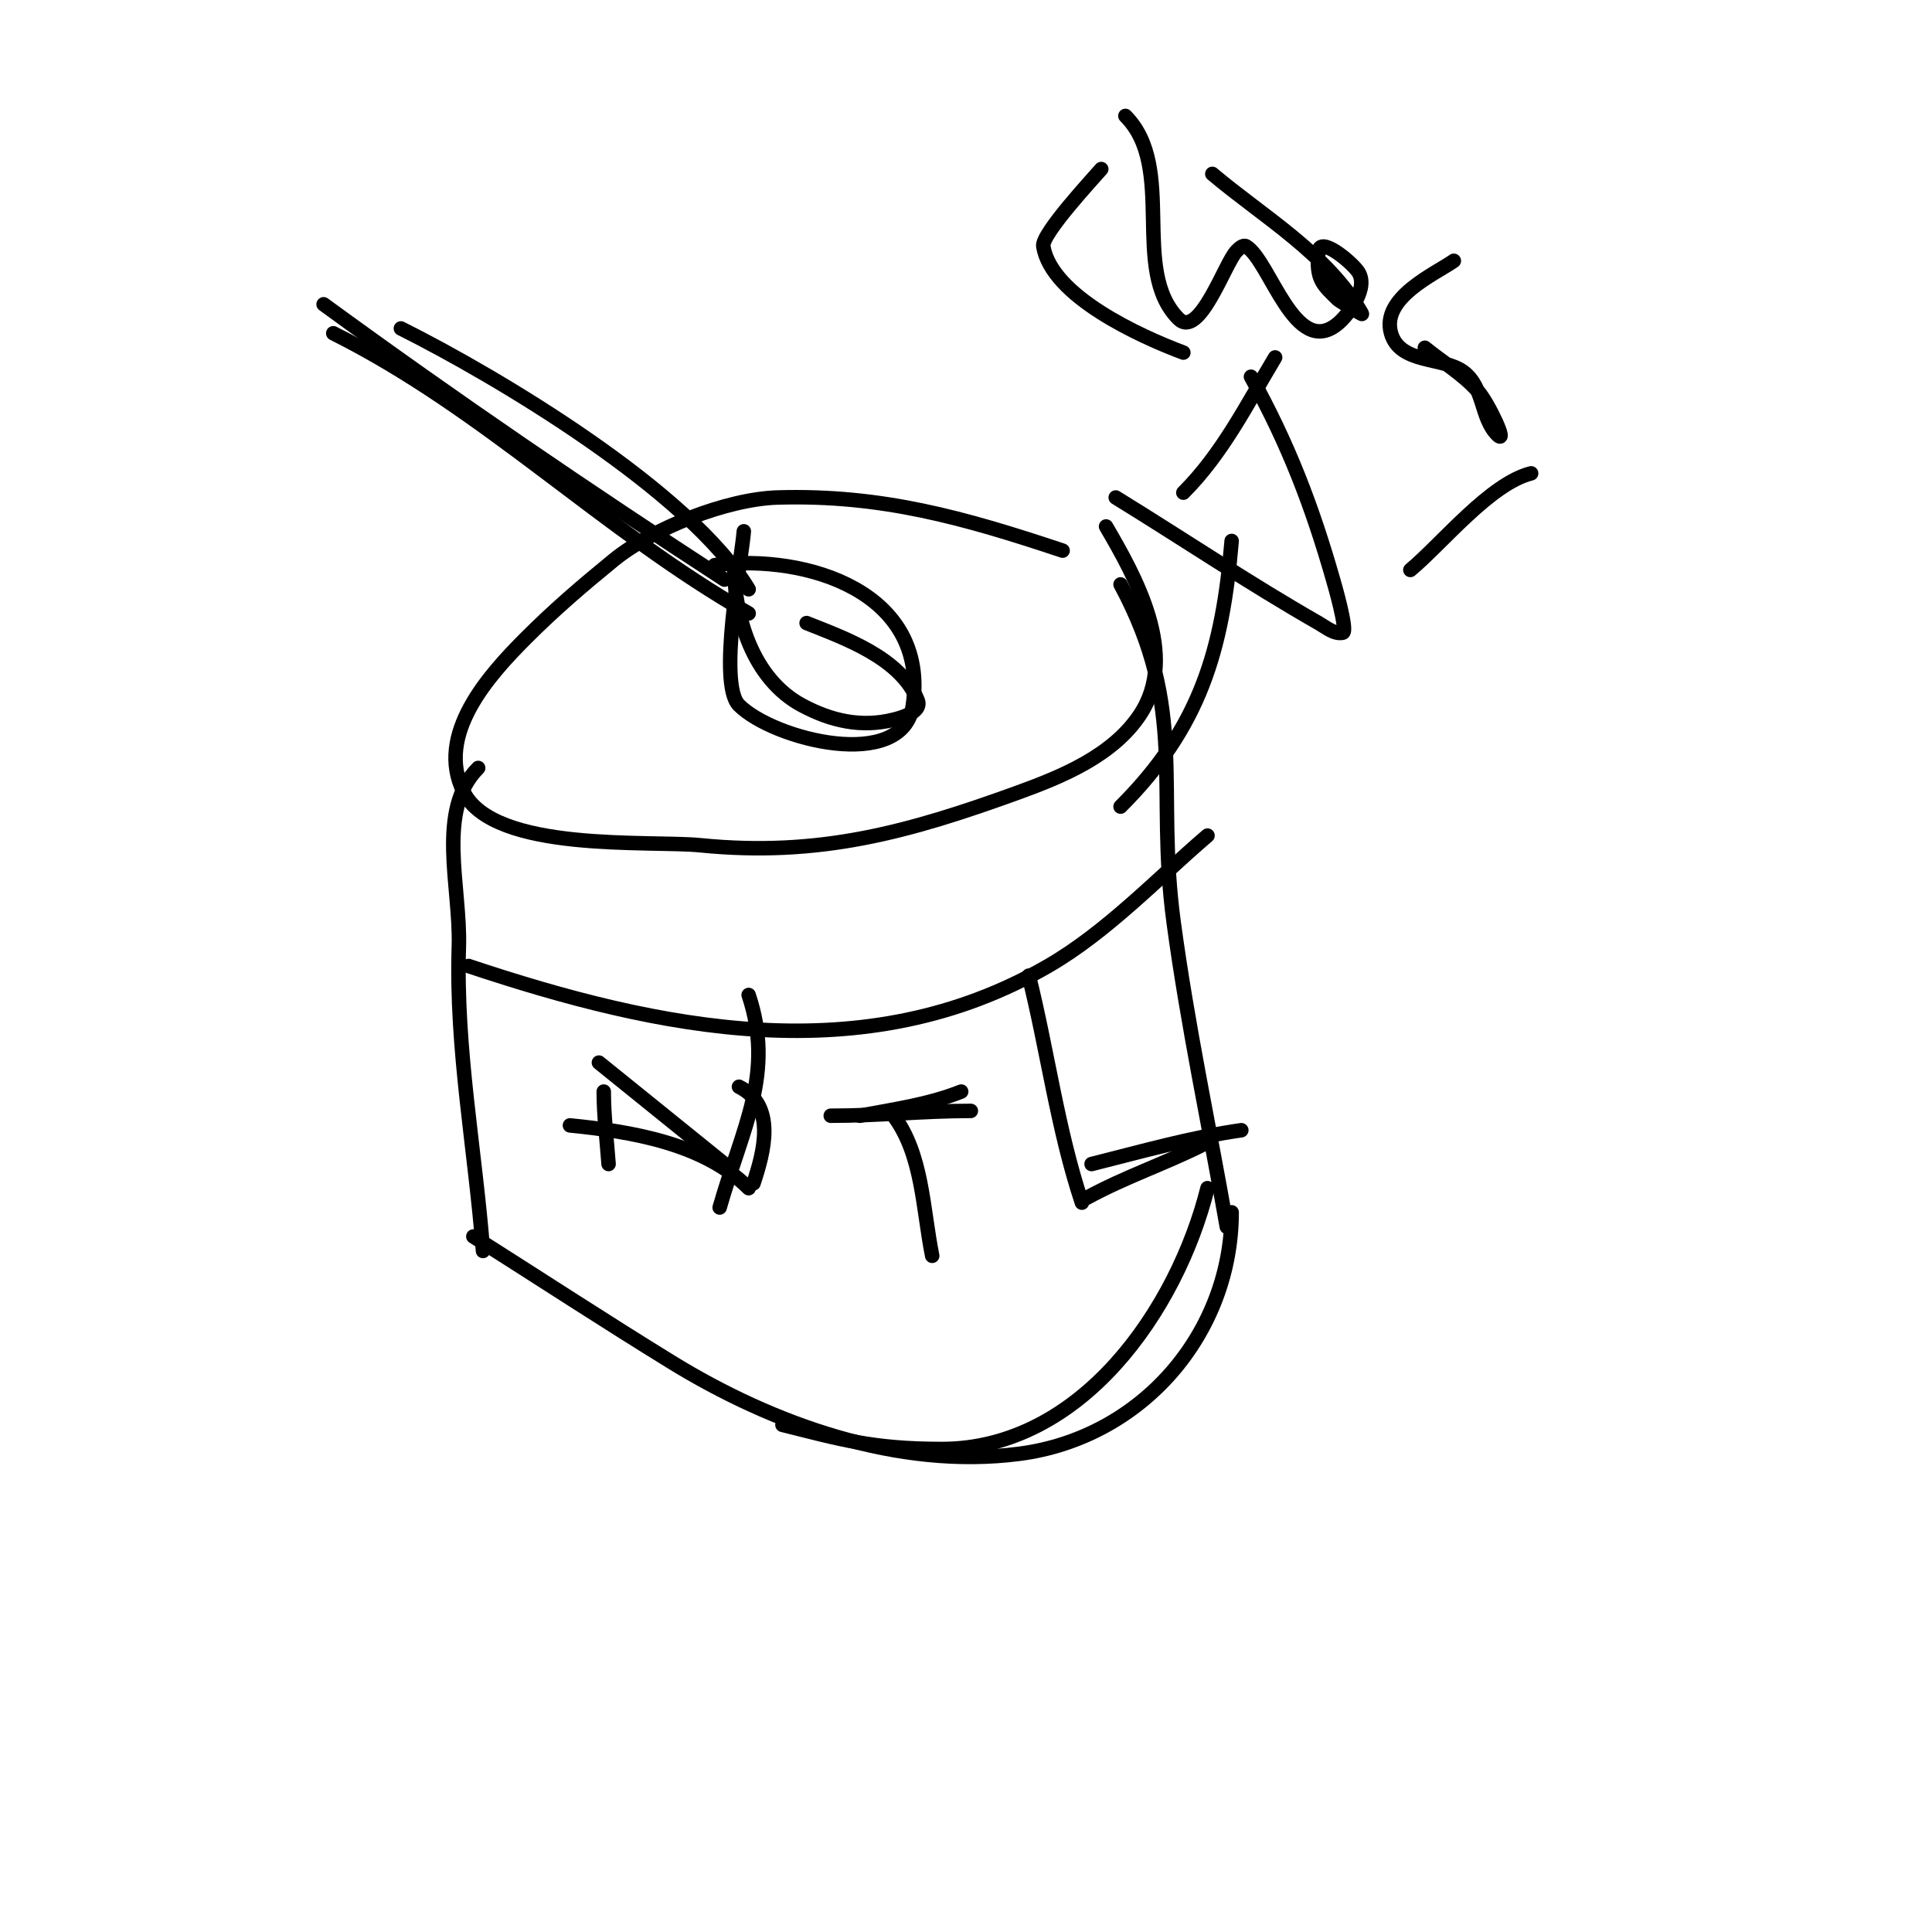 <svg viewBox='0 0 400 400' version='1.1' xmlns='http://www.w3.org/2000/svg' xmlns:xlink='http://www.w3.org/1999/xlink'><g fill='none' stroke='#000000' stroke-width='3' stroke-linecap='round' stroke-linejoin='round'><path d='M220,114c-20.413,-6.804 -37.484,-11.633 -59,-11c-10.554,0.31 -25.97,6.43 -34,13c-6.459,5.284 -12.14,10.14 -18,16c-7.724,7.724 -18.971,20.059 -13,32c6.29,12.58 38.639,9.964 49,11c24.599,2.46 43.13,-2.684 66,-11c9.116,-3.315 19.41,-7.616 25,-16c8.272,-12.409 -1.022,-28.752 -7,-39'/><path d='M163,43'/><path d='M232,121c14.059,26.11 7.196,41.787 11,70c2.849,21.127 7.333,42 11,63'/><path d='M255,251c0,24.964 -18.49,46.708 -44,50c-25.029,3.23 -51.043,-6.103 -72,-19c-13.782,-8.481 -27.333,-17.333 -41,-26'/><path d='M99,159c-8.772,8.772 -3.6,24.601 -4,37c-0.684,21.206 3.382,41.963 5,63'/><path d='M250,173c-10.592,9.079 -20.827,19.953 -33,27c-38.114,22.066 -80.56,13.147 -120,0'/><path d='M250,246c-6.276,25.102 -26.124,54 -55,54c-14.419,0 -21.216,-2.054 -33,-5'/><path d='M125,226c0,5.011 0.643,10.002 1,15'/><path d='M118,233c12.752,1.275 27.746,3.746 37,13'/><path d='M153,225c7.809,3.905 5.14,13.579 3,20'/><path d='M155,206c5.417,16.25 -1.23,27.307 -6,44'/><path d='M150,241l-26,-21'/><path d='M83,68c19.976,9.988 59.831,33.719 72,54'/><path d='M148,117c19.215,-2.402 44.327,5.708 41,29c-1.991,13.94 -28.849,7.151 -36,0c-4.457,-4.457 0.604,-30.459 1,-36'/><path d='M155,127c-30.304,-17.317 -54.496,-42.248 -86,-58'/><path d='M150,120c-28.177,-18.315 -55.88,-37.181 -83,-57'/><path d='M152,117c0,10.757 3.878,23.55 14,29c6.097,3.283 12.354,4.661 19,3c0.968,-0.242 6.032,-1.42 5,-4c-3.533,-8.833 -15.28,-12.912 -23,-16'/><path d='M185,231c6.017,8.022 6.033,19.167 8,29'/><path d='M199,226c-6.681,2.672 -13.928,3.674 -21,5'/><path d='M201,230c-9.762,0 -18.926,1 -29,1'/><path d='M213,202c3.902,15.606 5.932,31.797 11,47'/><path d='M249,237c-8.13,4.065 -15.906,6.585 -24,11'/><path d='M257,234c-10.487,1.498 -20.723,4.431 -31,7'/><path d='M232,167c16.477,-16.477 21.116,-32.388 23,-55'/><path d='M264,74c-5.867,9.779 -10.893,19.893 -19,28'/><path d='M259,78c7.754,13.957 12.685,26.898 17,42c0.2,0.7 3.148,10.77 2,11c-1.76,0.352 -3.441,-1.109 -5,-2c-14.296,-8.169 -27.977,-17.37 -42,-26'/><path d='M228,35c-1.593,1.859 -12.421,13.474 -12,16c1.724,10.347 20.066,18.65 29,22'/><path d='M233,24c10.698,10.698 0.93,31.93 11,42c4.316,4.316 9.688,-11.688 12,-14c0.527,-0.527 1.361,-1.383 2,-1c4.968,2.981 10.111,23.408 19,16c2.077,-1.731 6.729,-7.589 4,-11c-1.862,-2.328 -7.671,-6.963 -8,-4c-0.669,6.017 1.05,7.05 4,10c0.248,0.248 5.114,3.2 5,3c-7.107,-12.438 -20.594,-20.195 -31,-29'/><path d='M301,54c-3.894,2.725 -15.11,7.615 -13,15c1.831,6.41 10.76,4.82 15,8c4.32,3.24 3.515,9.515 7,13c2.321,2.321 -1.828,-6.538 -4,-9c-3.134,-3.552 -7.333,-6 -11,-9'/><path d='M317,98c-8.483,2.121 -18.434,14.528 -25,20'/></g>
</svg>